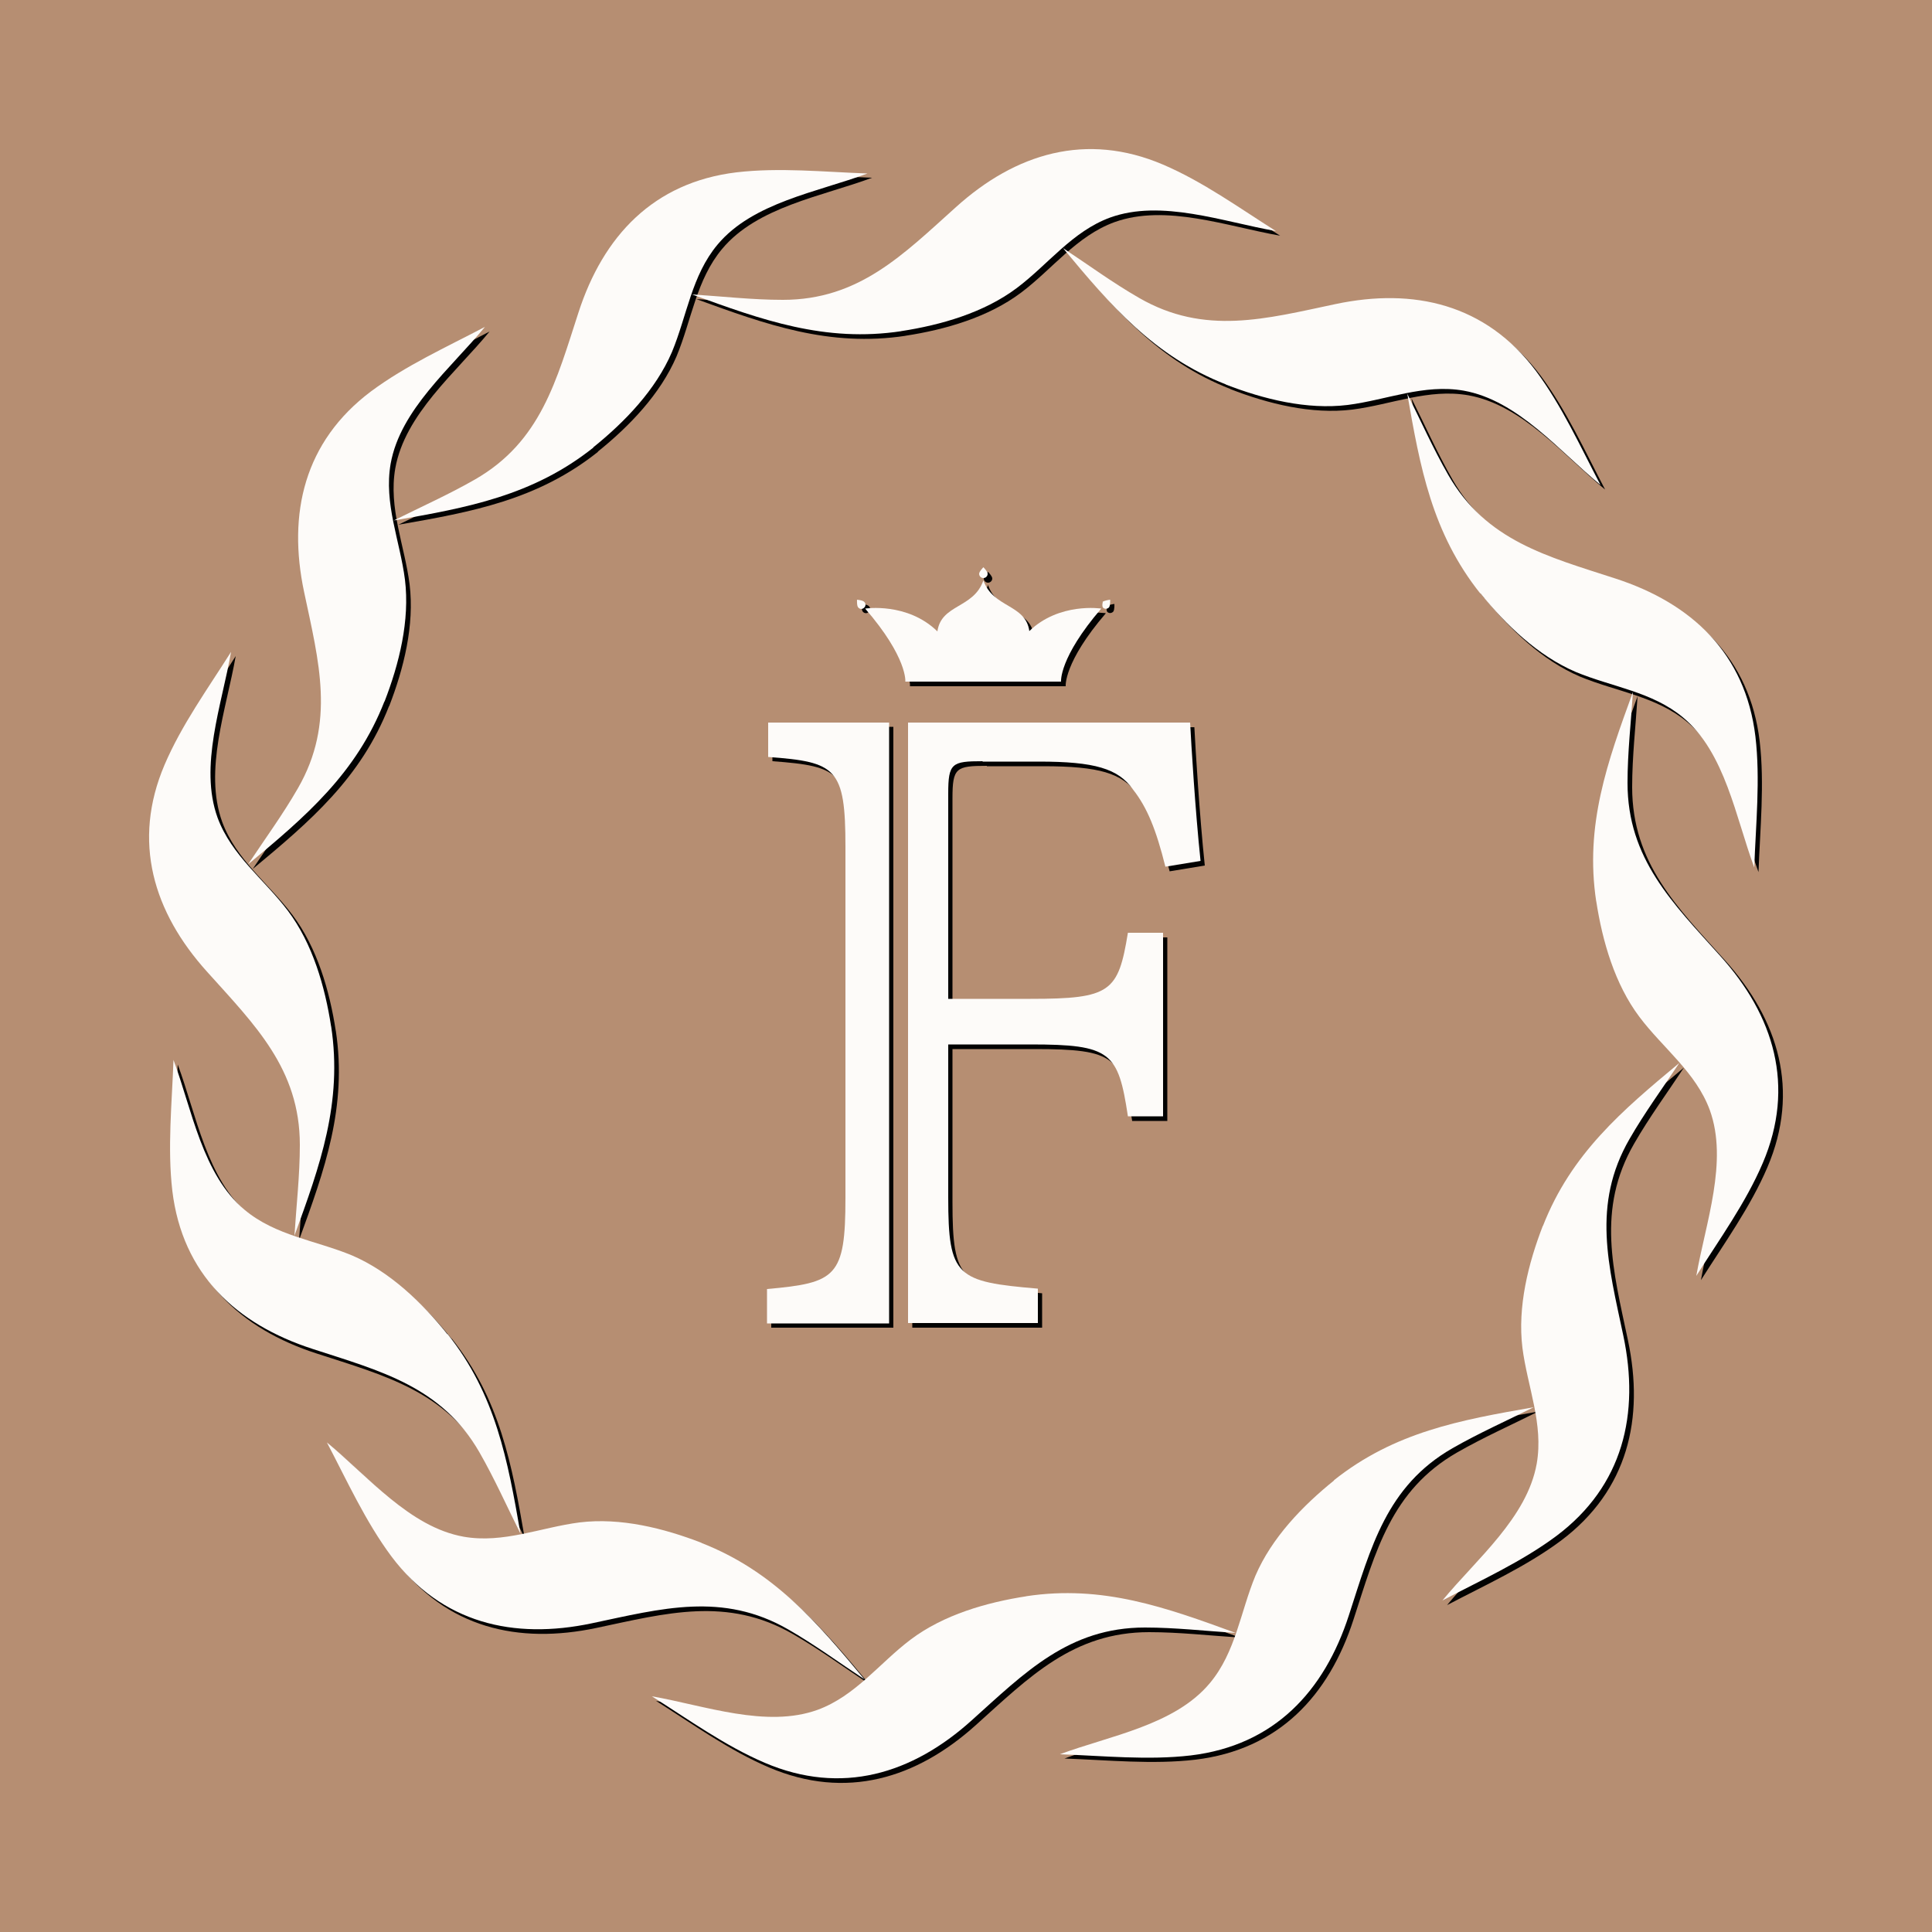 <?xml version="1.0" encoding="UTF-8"?>
<svg id="Layer_1" data-name="Layer 1" xmlns="http://www.w3.org/2000/svg" viewBox="0 0 50 50">
  <defs>
    <style>
      .cls-1 {
        fill: #020202;
      }

      .cls-1, .cls-2, .cls-3 {
        stroke-width: 0px;
      }

      .cls-2 {
        fill: #b68e72;
      }

      .cls-3 {
        fill: #fdfbf9;
      }
    </style>
  </defs>
  <rect class="cls-2" width="50" height="50"/>
  <g>
    <g>
      <path class="cls-1" d="m26.68,41.43c-1.04.16-2.15.48-3,1.12-.81.61-1.43,1.46-2.41,1.82-1.33.48-2.92-.11-4.29-.35.95.6,1.89,1.28,2.92,1.72,1.99.85,3.82.29,5.36-1.1,1.37-1.23,2.51-2.4,4.48-2.4.78,0,1.57.09,2.35.14-1.81-.66-3.44-1.25-5.42-.95Z"/>
      <path class="cls-1" d="m34.65,38.42c-.82.66-1.62,1.49-2.04,2.47-.39.94-.51,1.98-1.18,2.78-.91,1.09-2.59,1.36-3.88,1.84,1.12.04,2.28.16,3.39.03,2.15-.26,3.45-1.65,4.09-3.63.57-1.75.97-3.34,2.68-4.32.68-.39,1.4-.71,2.1-1.06-1.9.33-3.6.64-5.17,1.89Z"/>
      <path class="cls-1" d="m40.05,31.84c-.38.98-.66,2.1-.53,3.16.13,1.01.55,1.97.37,3-.25,1.4-1.56,2.47-2.44,3.54.99-.52,2.05-1,2.95-1.67,1.73-1.3,2.16-3.16,1.73-5.19-.38-1.8-.82-3.38.16-5.08.39-.68.86-1.32,1.29-1.97-1.48,1.23-2.8,2.35-3.53,4.22Z"/>
      <path class="cls-1" d="m41.43,23.43c.16,1.04.48,2.15,1.12,3,.61.81,1.46,1.43,1.82,2.41.48,1.33-.11,2.92-.35,4.29.6-.95,1.28-1.89,1.72-2.92.85-1.99.29-3.82-1.1-5.36-1.23-1.37-2.4-2.51-2.4-4.48,0-.78.09-1.57.14-2.35-.66,1.81-1.25,3.44-.95,5.42Z"/>
      <path class="cls-1" d="m38.42,15.47c.66.82,1.49,1.62,2.47,2.04.94.39,1.98.51,2.78,1.18,1.09.91,1.36,2.59,1.84,3.88.04-1.12.16-2.28.03-3.39-.26-2.15-1.65-3.45-3.63-4.09-1.75-.57-3.34-.97-4.32-2.68-.39-.68-.71-1.4-1.06-2.1.33,1.9.64,3.6,1.89,5.17Z"/>
      <path class="cls-1" d="m31.84,10.07c.98.38,2.1.66,3.16.53,1.01-.13,1.97-.55,3-.37,1.4.25,2.47,1.56,3.54,2.44-.52-.99-1-2.05-1.67-2.95-1.3-1.73-3.16-2.16-5.19-1.73-1.8.38-3.38.82-5.08-.16-.68-.39-1.32-.86-1.97-1.29,1.23,1.48,2.35,2.8,4.22,3.53Z"/>
      <path class="cls-1" d="m23.43,8.69c1.04-.16,2.15-.48,3-1.12.81-.61,1.43-1.46,2.41-1.82,1.33-.48,2.92.11,4.29.35-.95-.6-1.89-1.28-2.92-1.72-1.99-.85-3.82-.29-5.36,1.1-1.37,1.23-2.51,2.4-4.48,2.4-.78,0-1.57-.09-2.35-.14,1.81.66,3.44,1.25,5.42.95Z"/>
      <path class="cls-1" d="m15.47,11.69c.82-.66,1.62-1.49,2.04-2.47.39-.94.51-1.98,1.18-2.78.91-1.09,2.59-1.36,3.88-1.84-1.12-.04-2.28-.16-3.39-.03-2.15.26-3.45,1.65-4.09,3.63-.57,1.75-.97,3.34-2.68,4.32-.68.39-1.4.71-2.1,1.06,1.9-.33,3.6-.64,5.17-1.89Z"/>
      <path class="cls-1" d="m10.07,18.28c.38-.98.66-2.1.53-3.16-.13-1.01-.55-1.97-.37-3,.25-1.4,1.56-2.47,2.44-3.54-.99.52-2.05,1-2.95,1.67-1.73,1.3-2.16,3.16-1.73,5.19.38,1.8.82,3.38-.16,5.08-.39.68-.86,1.32-1.29,1.97,1.48-1.23,2.8-2.35,3.53-4.22Z"/>
      <path class="cls-1" d="m8.69,26.68c-.16-1.04-.48-2.15-1.12-3-.61-.81-1.46-1.43-1.82-2.41-.48-1.33.11-2.92.35-4.29-.6.95-1.28,1.89-1.72,2.92-.85,1.99-.29,3.82,1.1,5.36,1.23,1.37,2.4,2.51,2.4,4.48,0,.78-.09,1.57-.14,2.35.66-1.81,1.25-3.44.95-5.42Z"/>
      <path class="cls-1" d="m11.69,34.65c-.66-.82-1.49-1.62-2.47-2.04-.94-.39-1.98-.51-2.78-1.18-1.09-.91-1.36-2.59-1.84-3.88-.04,1.12-.16,2.28-.03,3.39.26,2.15,1.65,3.45,3.63,4.09,1.75.57,3.34.97,4.32,2.68.39.68.71,1.4,1.06,2.1-.33-1.9-.64-3.6-1.89-5.17Z"/>
      <path class="cls-1" d="m18.28,40.05c-.98-.38-2.1-.66-3.16-.53-1.01.13-1.97.55-3,.37-1.4-.25-2.47-1.56-3.54-2.44.52.99,1,2.05,1.67,2.95,1.3,1.73,3.16,2.16,5.19,1.73,1.8-.38,3.38-.82,5.08.16.68.39,1.32.86,1.97,1.29-1.23-1.48-2.35-2.8-4.22-3.53Z"/>
      <g>
        <path class="cls-1" d="m26.76,16.46c-.09-.71-.94-.6-1.19-1.32-.25.73-1.09.61-1.19,1.32-.78-.76-1.87-.59-1.87-.59,1.1,1.27,1.04,1.89,1.04,1.89h4.03s-.06-.61,1.04-1.89c0,0-1.09-.17-1.87.59Z"/>
        <path class="cls-1" d="m25.46,14.97c0,.06.05.11.11.11s.11-.05.11-.11-.11-.17-.11-.17c0,0-.11.11-.11.17Z"/>
        <path class="cls-1" d="m22.3,15.63s-.01.16.03.2c.04.05.11.05.15.01.05-.04.05-.11.01-.15-.04-.05-.2-.06-.2-.06Z"/>
        <path class="cls-1" d="m28.65,15.69s-.03.11.01.15c.05.04.11.03.15-.01.04-.05.03-.2.03-.2,0,0-.16.02-.2.06Z"/>
      </g>
      <g>
        <path class="cls-1" d="m23.12,18.81h-3.13v.89c1.76.13,2,.28,2,2.33v9.08c0,2.05-.24,2.2-2.03,2.36v.89h3.16v-15.54Z"/>
        <path class="cls-1" d="m25.54,19.83h1.46c1.44,0,2.05.18,2.43.72.37.47.6,1.04.84,2l.91-.15c-.14-1.33-.24-3.01-.27-3.58h-7.3v15.54h3.36v-.89c-2.1-.18-2.32-.3-2.32-2.36v-3.96h2.13c2.08,0,2.27.2,2.52,1.86h.91v-4.75h-.91c-.25,1.53-.44,1.71-2.52,1.71h-2.13v-5.31c0-.79.09-.84.89-.84Z"/>
      </g>
    </g>
    <g>
      <path class="cls-3" d="m26.57,41.31c-1.04.16-2.15.48-3,1.12-.81.61-1.43,1.46-2.41,1.82-1.33.48-2.92-.11-4.29-.35.95.6,1.89,1.28,2.92,1.72,1.99.85,3.82.29,5.36-1.1,1.37-1.23,2.51-2.4,4.48-2.4.78,0,1.57.09,2.35.14-1.81-.66-3.44-1.25-5.42-.95Z"/>
      <path class="cls-3" d="m34.53,38.31c-.82.66-1.62,1.49-2.04,2.47-.39.94-.51,1.98-1.18,2.78-.91,1.09-2.59,1.36-3.88,1.84,1.12.04,2.28.16,3.39.03,2.15-.26,3.45-1.65,4.09-3.63.57-1.75.97-3.34,2.68-4.32.68-.39,1.4-.71,2.1-1.06-1.9.33-3.6.64-5.17,1.89Z"/>
      <path class="cls-3" d="m39.93,31.72c-.38.98-.66,2.1-.53,3.16.13,1.01.55,1.97.37,3-.25,1.4-1.56,2.47-2.44,3.54.99-.52,2.05-1,2.95-1.67,1.73-1.3,2.16-3.16,1.73-5.19-.38-1.8-.82-3.38.16-5.08.39-.68.86-1.32,1.29-1.97-1.48,1.23-2.8,2.35-3.53,4.22Z"/>
      <path class="cls-3" d="m41.31,23.32c.16,1.04.48,2.15,1.12,3,.61.81,1.46,1.43,1.82,2.41.48,1.33-.11,2.92-.35,4.29.6-.95,1.28-1.89,1.72-2.92.85-1.99.29-3.82-1.1-5.36-1.23-1.37-2.4-2.51-2.4-4.48,0-.78.09-1.57.14-2.35-.66,1.81-1.25,3.44-.95,5.42Z"/>
      <path class="cls-3" d="m38.31,15.35c.66.82,1.49,1.62,2.47,2.04.94.39,1.98.51,2.78,1.18,1.09.91,1.36,2.59,1.84,3.88.04-1.12.16-2.28.03-3.39-.26-2.15-1.65-3.45-3.63-4.09-1.75-.57-3.34-.97-4.32-2.68-.39-.68-.71-1.4-1.06-2.1.33,1.9.64,3.6,1.89,5.17Z"/>
      <path class="cls-3" d="m31.72,9.95c.98.38,2.1.66,3.16.53,1.01-.13,1.97-.55,3-.37,1.4.25,2.47,1.56,3.54,2.44-.52-.99-1-2.05-1.67-2.95-1.3-1.73-3.16-2.16-5.19-1.73-1.8.38-3.38.82-5.08-.16-.68-.39-1.32-.86-1.97-1.29,1.23,1.48,2.35,2.8,4.22,3.53Z"/>
      <path class="cls-3" d="m23.32,8.57c1.04-.16,2.15-.48,3-1.12.81-.61,1.43-1.46,2.41-1.82,1.33-.48,2.92.11,4.29.35-.95-.6-1.89-1.28-2.92-1.72-1.99-.85-3.82-.29-5.36,1.1-1.37,1.23-2.51,2.4-4.48,2.4-.78,0-1.57-.09-2.35-.14,1.81.66,3.44,1.25,5.42.95Z"/>
      <path class="cls-3" d="m15.35,11.58c.82-.66,1.62-1.49,2.04-2.47.39-.94.51-1.98,1.18-2.78.91-1.09,2.59-1.36,3.88-1.84-1.12-.04-2.28-.16-3.39-.03-2.15.26-3.45,1.65-4.09,3.63-.57,1.75-.97,3.34-2.68,4.32-.68.39-1.4.71-2.1,1.06,1.9-.33,3.6-.64,5.17-1.89Z"/>
      <path class="cls-3" d="m9.95,18.16c.38-.98.66-2.1.53-3.16-.13-1.01-.55-1.97-.37-3,.25-1.4,1.56-2.47,2.44-3.54-.99.52-2.05,1-2.95,1.67-1.73,1.3-2.16,3.16-1.73,5.19.38,1.8.82,3.38-.16,5.08-.39.68-.86,1.32-1.29,1.97,1.48-1.23,2.8-2.35,3.53-4.22Z"/>
      <path class="cls-3" d="m8.57,26.57c-.16-1.04-.48-2.15-1.12-3-.61-.81-1.46-1.43-1.82-2.41-.48-1.33.11-2.92.35-4.29-.6.95-1.28,1.89-1.72,2.92-.85,1.99-.29,3.82,1.1,5.36,1.23,1.37,2.4,2.51,2.4,4.48,0,.78-.09,1.57-.14,2.35.66-1.81,1.25-3.44.95-5.42Z"/>
      <path class="cls-3" d="m11.58,34.53c-.66-.82-1.49-1.62-2.47-2.04-.94-.39-1.98-.51-2.78-1.18-1.09-.91-1.36-2.59-1.84-3.88-.04,1.12-.16,2.28-.03,3.39.26,2.15,1.65,3.45,3.63,4.09,1.75.57,3.34.97,4.32,2.68.39.68.71,1.4,1.06,2.1-.33-1.9-.64-3.6-1.89-5.17Z"/>
      <path class="cls-3" d="m18.16,39.93c-.98-.38-2.1-.66-3.16-.53-1.01.13-1.97.55-3,.37-1.4-.25-2.47-1.56-3.54-2.44.52.99,1,2.05,1.67,2.95,1.3,1.73,3.16,2.16,5.19,1.73,1.8-.38,3.38-.82,5.08.16.68.39,1.32.86,1.97,1.29-1.23-1.48-2.35-2.8-4.22-3.53Z"/>
      <g>
        <path class="cls-3" d="m26.64,16.34c-.09-.71-.94-.6-1.19-1.32-.25.73-1.09.61-1.19,1.32-.78-.76-1.87-.59-1.87-.59,1.1,1.27,1.04,1.89,1.04,1.89h4.03s-.06-.61,1.04-1.89c0,0-1.09-.17-1.87.59Z"/>
        <path class="cls-3" d="m25.34,14.85c0,.06.05.11.11.11s.11-.05.11-.11-.11-.17-.11-.17c0,0-.11.11-.11.17Z"/>
        <path class="cls-3" d="m22.18,15.52s-.01.16.03.2c.04.05.11.05.15.01.05-.04.05-.11.01-.15-.04-.05-.2-.06-.2-.06Z"/>
        <path class="cls-3" d="m28.54,15.58s-.03.11.01.15c.05.04.11.03.15-.01.04-.05.03-.2.03-.2,0,0-.16.02-.2.06Z"/>
      </g>
      <g>
        <path class="cls-3" d="m23.01,18.7h-3.13v.89c1.76.13,2,.28,2,2.33v9.08c0,2.05-.24,2.2-2.03,2.36v.89h3.16v-15.54Z"/>
        <path class="cls-3" d="m25.43,19.71h1.46c1.44,0,2.05.18,2.43.72.37.47.6,1.04.84,2l.91-.15c-.14-1.33-.24-3.01-.27-3.58h-7.3v15.54h3.36v-.89c-2.1-.18-2.32-.3-2.32-2.36v-3.96h2.13c2.08,0,2.27.2,2.52,1.86h.91v-4.75h-.91c-.25,1.53-.44,1.71-2.52,1.71h-2.13v-5.31c0-.79.09-.84.89-.84Z"/>
      </g>
    </g>
  </g>
</svg>